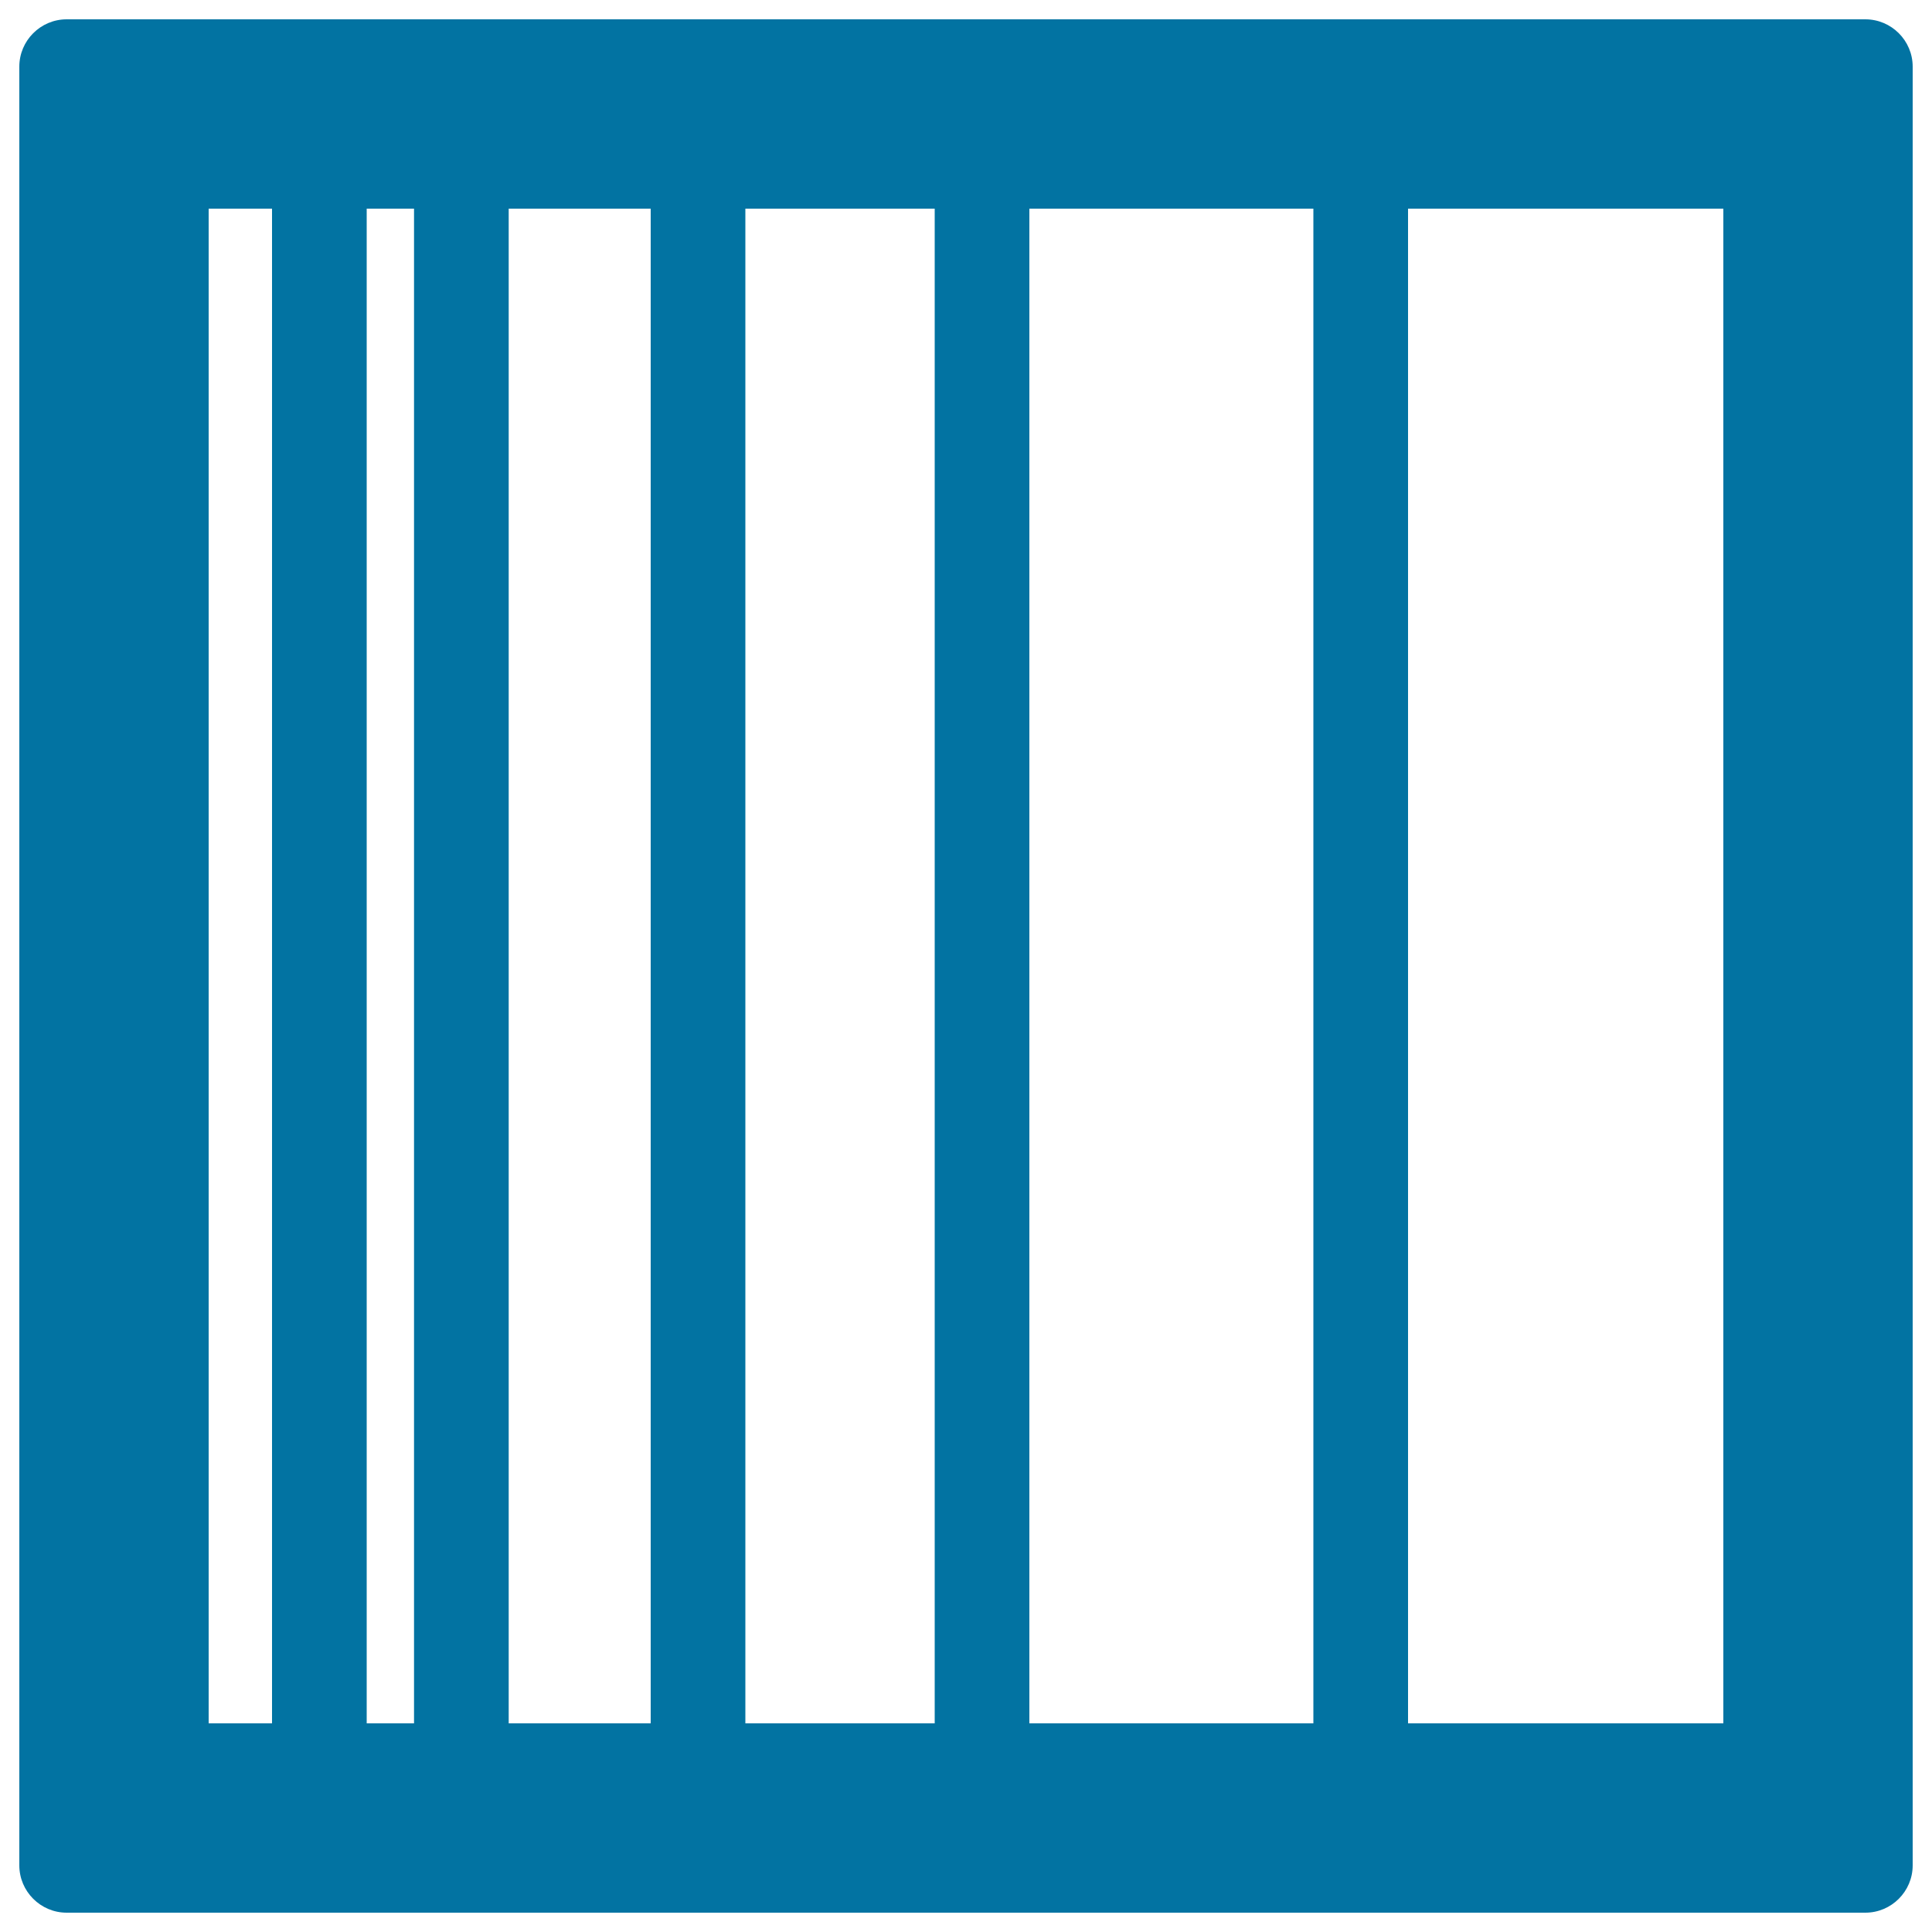 <svg xmlns="http://www.w3.org/2000/svg" viewBox="0 0 1000 1000" style="fill:#0273a2">
<title>Square And Lines SVG icon</title>
<g><g><path d="M965.5,10h-931C21,10,10,21,10,34.5v931C10,979,21,990,34.5,990h931c13.5,0,24.5-11,24.5-24.5v-931C990,21,979,10,965.5,10z M140.8,892H108V108h32.8V892z M214.3,892h-24.5V108h24.5V892z M336.8,892h-73.5V108h73.5V892z M483.8,892h-98V108h98V892z M679.8,892h-147V108h147V892z M892,892H728.8V108H892V892z"/></g></g>
</svg>